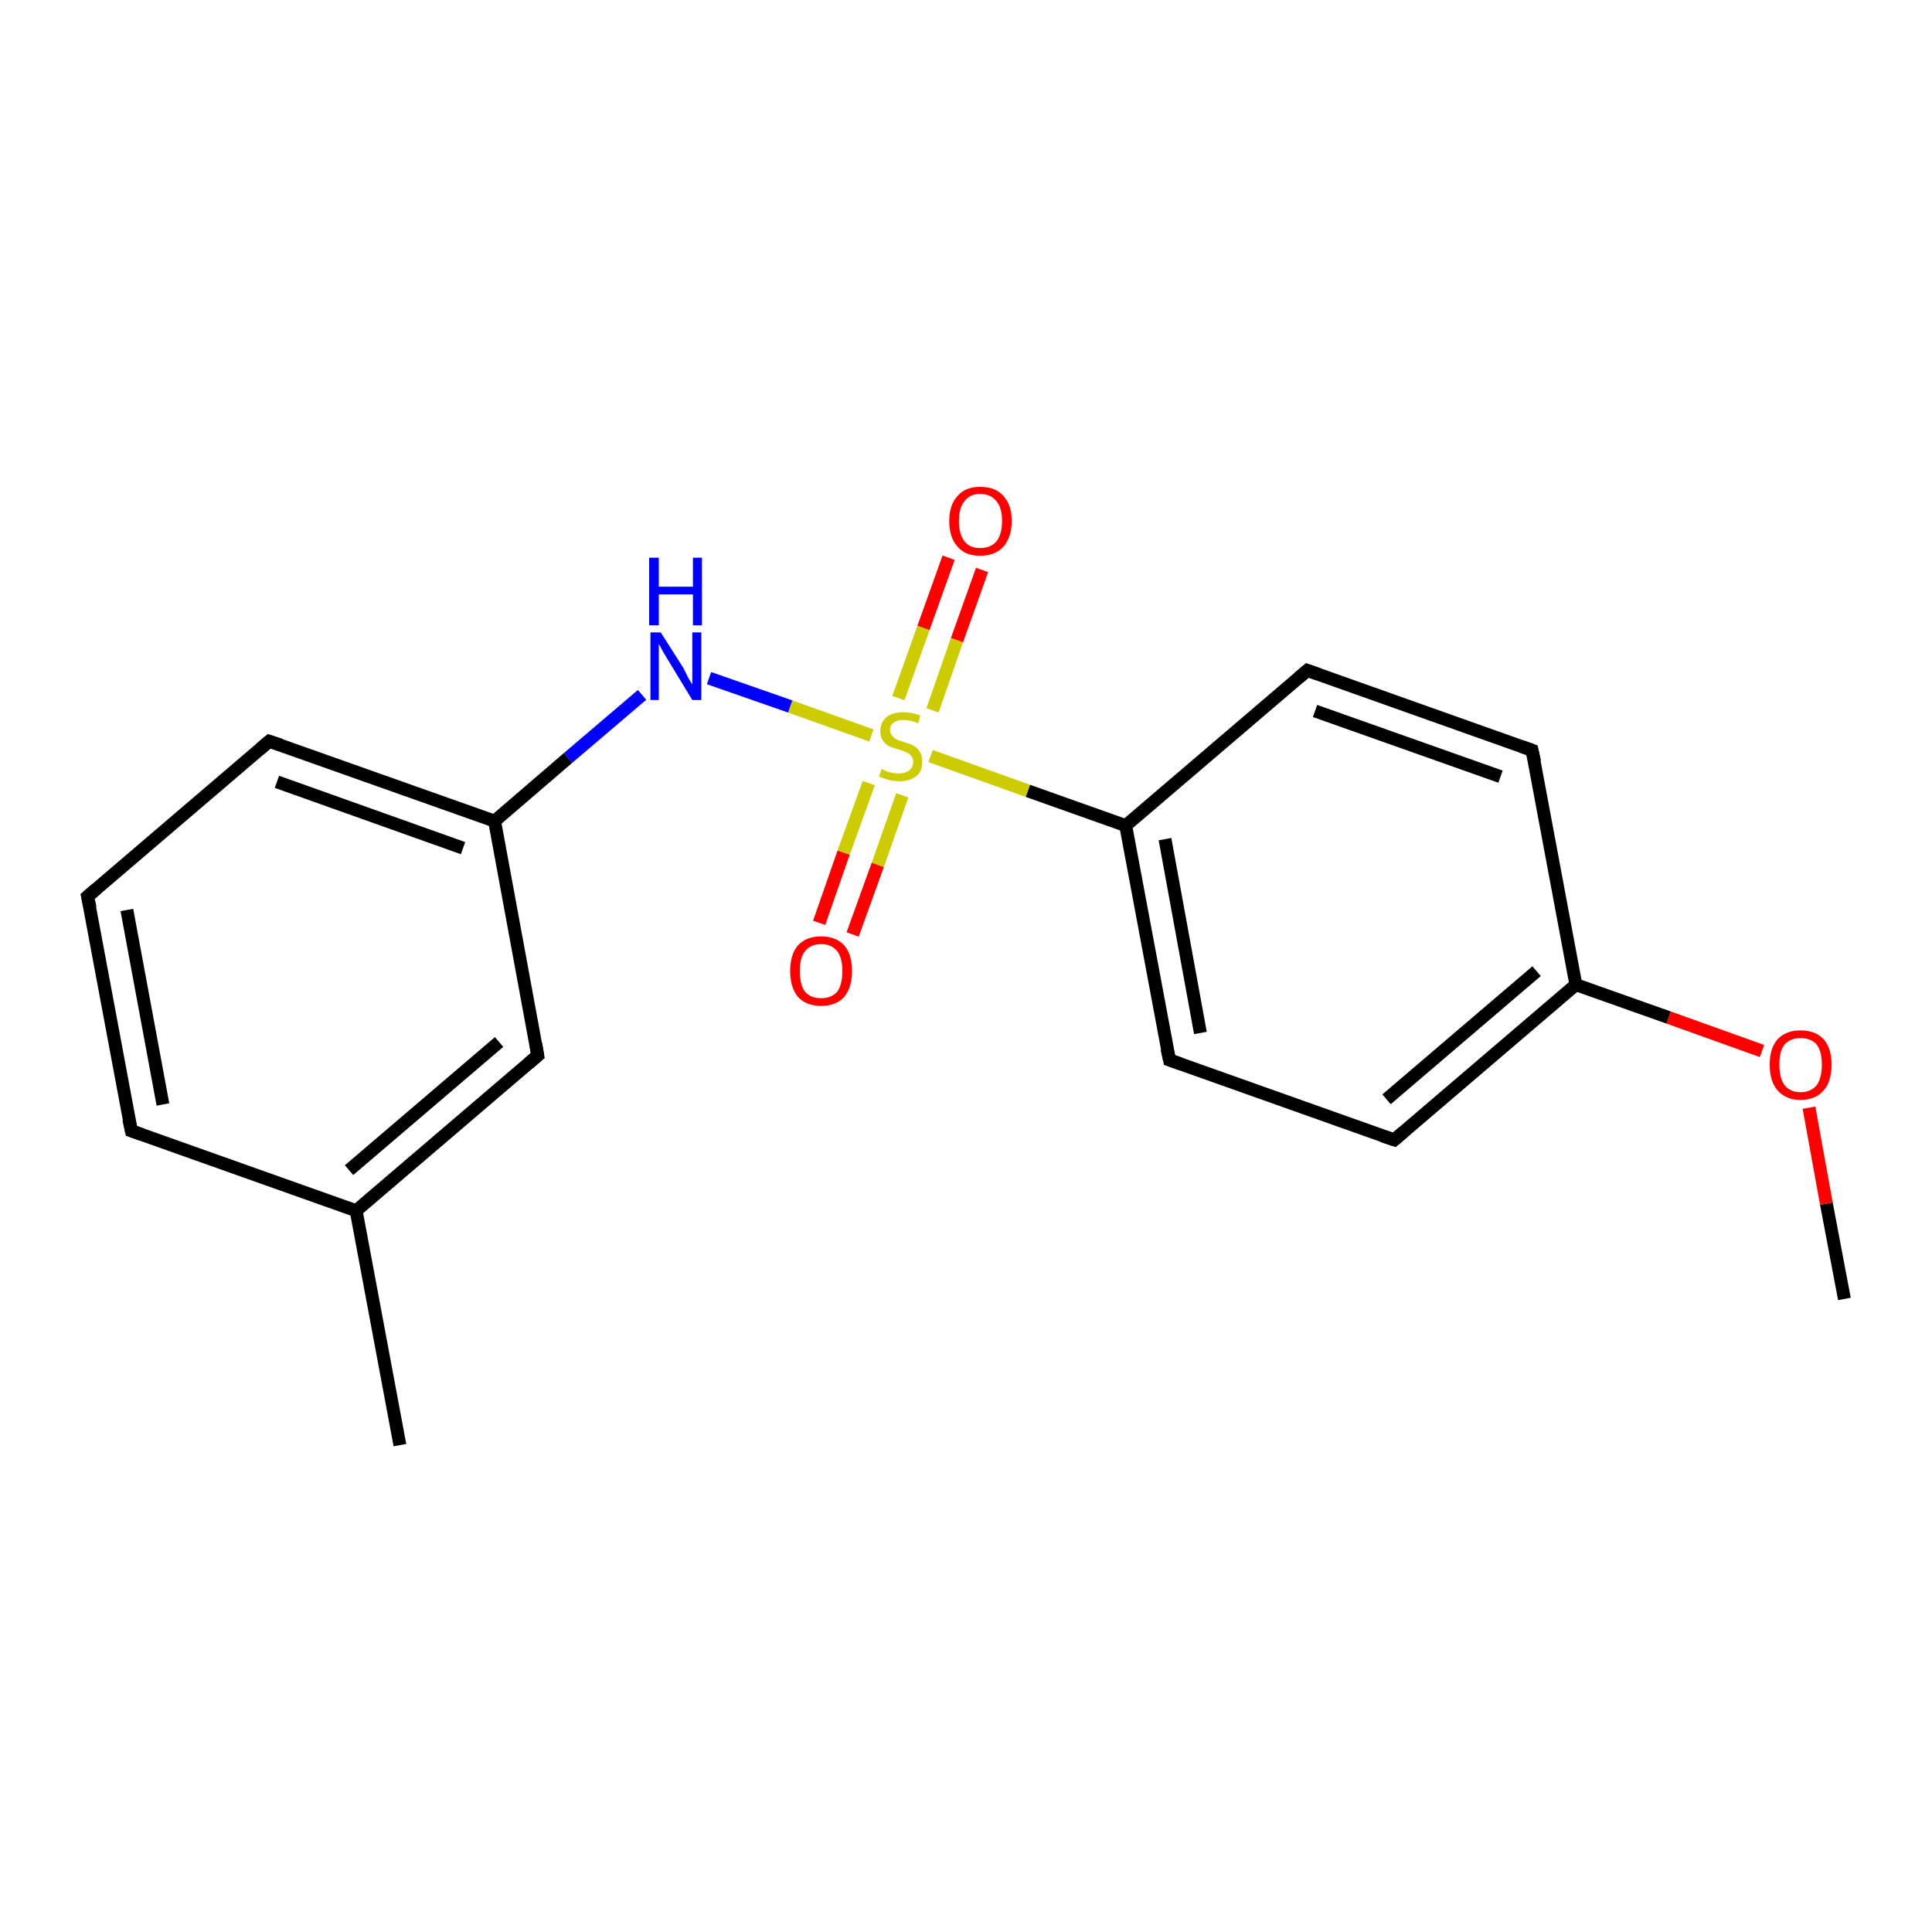 <?xml version='1.0' encoding='iso-8859-1'?>
<svg version='1.1' baseProfile='full'
              xmlns='http://www.w3.org/2000/svg'
                      xmlns:rdkit='http://www.rdkit.org/xml'
                      xmlns:xlink='http://www.w3.org/1999/xlink'
                  xml:space='preserve'
width='300px' height='300px' viewBox='0 0 300 300'>
<!-- END OF HEADER -->
<rect style='opacity:1.0;fill:#FFFFFF;stroke:none' width='300.0' height='300.0' x='0.0' y='0.0'> </rect>
<path class='bond-0 atom-0 atom-1' d='M 286.4,201.7 L 283.6,186.9' style='fill:none;fill-rule:evenodd;stroke:#000000;stroke-width:2.0px;stroke-linecap:butt;stroke-linejoin:miter;stroke-opacity:1' />
<path class='bond-0 atom-0 atom-1' d='M 283.6,186.9 L 280.9,172.0' style='fill:none;fill-rule:evenodd;stroke:#FF0000;stroke-width:2.0px;stroke-linecap:butt;stroke-linejoin:miter;stroke-opacity:1' />
<path class='bond-1 atom-1 atom-2' d='M 273.6,163.2 L 259.1,158.0' style='fill:none;fill-rule:evenodd;stroke:#FF0000;stroke-width:2.0px;stroke-linecap:butt;stroke-linejoin:miter;stroke-opacity:1' />
<path class='bond-1 atom-1 atom-2' d='M 259.1,158.0 L 244.7,152.9' style='fill:none;fill-rule:evenodd;stroke:#000000;stroke-width:2.0px;stroke-linecap:butt;stroke-linejoin:miter;stroke-opacity:1' />
<path class='bond-2 atom-2 atom-3' d='M 244.7,152.9 L 216.5,177.0' style='fill:none;fill-rule:evenodd;stroke:#000000;stroke-width:2.0px;stroke-linecap:butt;stroke-linejoin:miter;stroke-opacity:1' />
<path class='bond-2 atom-2 atom-3' d='M 238.6,150.8 L 215.3,170.7' style='fill:none;fill-rule:evenodd;stroke:#000000;stroke-width:2.0px;stroke-linecap:butt;stroke-linejoin:miter;stroke-opacity:1' />
<path class='bond-3 atom-3 atom-4' d='M 216.5,177.0 L 181.6,164.6' style='fill:none;fill-rule:evenodd;stroke:#000000;stroke-width:2.0px;stroke-linecap:butt;stroke-linejoin:miter;stroke-opacity:1' />
<path class='bond-4 atom-4 atom-5' d='M 181.6,164.6 L 174.8,128.2' style='fill:none;fill-rule:evenodd;stroke:#000000;stroke-width:2.0px;stroke-linecap:butt;stroke-linejoin:miter;stroke-opacity:1' />
<path class='bond-4 atom-4 atom-5' d='M 186.4,160.4 L 180.9,130.3' style='fill:none;fill-rule:evenodd;stroke:#000000;stroke-width:2.0px;stroke-linecap:butt;stroke-linejoin:miter;stroke-opacity:1' />
<path class='bond-5 atom-5 atom-6' d='M 174.8,128.2 L 203.0,104.1' style='fill:none;fill-rule:evenodd;stroke:#000000;stroke-width:2.0px;stroke-linecap:butt;stroke-linejoin:miter;stroke-opacity:1' />
<path class='bond-6 atom-6 atom-7' d='M 203.0,104.1 L 237.9,116.5' style='fill:none;fill-rule:evenodd;stroke:#000000;stroke-width:2.0px;stroke-linecap:butt;stroke-linejoin:miter;stroke-opacity:1' />
<path class='bond-6 atom-6 atom-7' d='M 204.2,110.4 L 233.0,120.6' style='fill:none;fill-rule:evenodd;stroke:#000000;stroke-width:2.0px;stroke-linecap:butt;stroke-linejoin:miter;stroke-opacity:1' />
<path class='bond-7 atom-5 atom-8' d='M 174.8,128.2 L 159.6,122.8' style='fill:none;fill-rule:evenodd;stroke:#000000;stroke-width:2.0px;stroke-linecap:butt;stroke-linejoin:miter;stroke-opacity:1' />
<path class='bond-7 atom-5 atom-8' d='M 159.6,122.8 L 144.5,117.4' style='fill:none;fill-rule:evenodd;stroke:#CCCC00;stroke-width:2.0px;stroke-linecap:butt;stroke-linejoin:miter;stroke-opacity:1' />
<path class='bond-8 atom-8 atom-9' d='M 144.8,110.3 L 148.6,99.4' style='fill:none;fill-rule:evenodd;stroke:#CCCC00;stroke-width:2.0px;stroke-linecap:butt;stroke-linejoin:miter;stroke-opacity:1' />
<path class='bond-8 atom-8 atom-9' d='M 148.6,99.4 L 152.5,88.5' style='fill:none;fill-rule:evenodd;stroke:#FF0000;stroke-width:2.0px;stroke-linecap:butt;stroke-linejoin:miter;stroke-opacity:1' />
<path class='bond-8 atom-8 atom-9' d='M 139.5,108.4 L 143.4,97.5' style='fill:none;fill-rule:evenodd;stroke:#CCCC00;stroke-width:2.0px;stroke-linecap:butt;stroke-linejoin:miter;stroke-opacity:1' />
<path class='bond-8 atom-8 atom-9' d='M 143.4,97.5 L 147.3,86.6' style='fill:none;fill-rule:evenodd;stroke:#FF0000;stroke-width:2.0px;stroke-linecap:butt;stroke-linejoin:miter;stroke-opacity:1' />
<path class='bond-9 atom-8 atom-10' d='M 134.9,121.6 L 131.0,132.4' style='fill:none;fill-rule:evenodd;stroke:#CCCC00;stroke-width:2.0px;stroke-linecap:butt;stroke-linejoin:miter;stroke-opacity:1' />
<path class='bond-9 atom-8 atom-10' d='M 131.0,132.4 L 127.2,143.3' style='fill:none;fill-rule:evenodd;stroke:#FF0000;stroke-width:2.0px;stroke-linecap:butt;stroke-linejoin:miter;stroke-opacity:1' />
<path class='bond-9 atom-8 atom-10' d='M 140.1,123.5 L 136.3,134.3' style='fill:none;fill-rule:evenodd;stroke:#CCCC00;stroke-width:2.0px;stroke-linecap:butt;stroke-linejoin:miter;stroke-opacity:1' />
<path class='bond-9 atom-8 atom-10' d='M 136.3,134.3 L 132.4,145.1' style='fill:none;fill-rule:evenodd;stroke:#FF0000;stroke-width:2.0px;stroke-linecap:butt;stroke-linejoin:miter;stroke-opacity:1' />
<path class='bond-10 atom-8 atom-11' d='M 135.3,114.2 L 122.7,109.7' style='fill:none;fill-rule:evenodd;stroke:#CCCC00;stroke-width:2.0px;stroke-linecap:butt;stroke-linejoin:miter;stroke-opacity:1' />
<path class='bond-10 atom-8 atom-11' d='M 122.7,109.7 L 110.1,105.3' style='fill:none;fill-rule:evenodd;stroke:#0000FF;stroke-width:2.0px;stroke-linecap:butt;stroke-linejoin:miter;stroke-opacity:1' />
<path class='bond-11 atom-11 atom-12' d='M 99.7,107.9 L 88.2,117.7' style='fill:none;fill-rule:evenodd;stroke:#0000FF;stroke-width:2.0px;stroke-linecap:butt;stroke-linejoin:miter;stroke-opacity:1' />
<path class='bond-11 atom-11 atom-12' d='M 88.2,117.7 L 76.8,127.5' style='fill:none;fill-rule:evenodd;stroke:#000000;stroke-width:2.0px;stroke-linecap:butt;stroke-linejoin:miter;stroke-opacity:1' />
<path class='bond-12 atom-12 atom-13' d='M 76.8,127.5 L 41.8,115.1' style='fill:none;fill-rule:evenodd;stroke:#000000;stroke-width:2.0px;stroke-linecap:butt;stroke-linejoin:miter;stroke-opacity:1' />
<path class='bond-12 atom-12 atom-13' d='M 71.9,131.7 L 43.0,121.4' style='fill:none;fill-rule:evenodd;stroke:#000000;stroke-width:2.0px;stroke-linecap:butt;stroke-linejoin:miter;stroke-opacity:1' />
<path class='bond-13 atom-13 atom-14' d='M 41.8,115.1 L 13.6,139.2' style='fill:none;fill-rule:evenodd;stroke:#000000;stroke-width:2.0px;stroke-linecap:butt;stroke-linejoin:miter;stroke-opacity:1' />
<path class='bond-14 atom-14 atom-15' d='M 13.6,139.2 L 20.4,175.6' style='fill:none;fill-rule:evenodd;stroke:#000000;stroke-width:2.0px;stroke-linecap:butt;stroke-linejoin:miter;stroke-opacity:1' />
<path class='bond-14 atom-14 atom-15' d='M 19.7,141.3 L 25.3,171.5' style='fill:none;fill-rule:evenodd;stroke:#000000;stroke-width:2.0px;stroke-linecap:butt;stroke-linejoin:miter;stroke-opacity:1' />
<path class='bond-15 atom-15 atom-16' d='M 20.4,175.6 L 55.3,188.0' style='fill:none;fill-rule:evenodd;stroke:#000000;stroke-width:2.0px;stroke-linecap:butt;stroke-linejoin:miter;stroke-opacity:1' />
<path class='bond-16 atom-16 atom-17' d='M 55.3,188.0 L 62.1,224.4' style='fill:none;fill-rule:evenodd;stroke:#000000;stroke-width:2.0px;stroke-linecap:butt;stroke-linejoin:miter;stroke-opacity:1' />
<path class='bond-17 atom-16 atom-18' d='M 55.3,188.0 L 83.5,163.9' style='fill:none;fill-rule:evenodd;stroke:#000000;stroke-width:2.0px;stroke-linecap:butt;stroke-linejoin:miter;stroke-opacity:1' />
<path class='bond-17 atom-16 atom-18' d='M 54.2,181.7 L 77.5,161.8' style='fill:none;fill-rule:evenodd;stroke:#000000;stroke-width:2.0px;stroke-linecap:butt;stroke-linejoin:miter;stroke-opacity:1' />
<path class='bond-18 atom-7 atom-2' d='M 237.9,116.5 L 244.7,152.9' style='fill:none;fill-rule:evenodd;stroke:#000000;stroke-width:2.0px;stroke-linecap:butt;stroke-linejoin:miter;stroke-opacity:1' />
<path class='bond-19 atom-18 atom-12' d='M 83.5,163.9 L 76.8,127.5' style='fill:none;fill-rule:evenodd;stroke:#000000;stroke-width:2.0px;stroke-linecap:butt;stroke-linejoin:miter;stroke-opacity:1' />
<path d='M 217.9,175.8 L 216.5,177.0 L 214.7,176.4' style='fill:none;stroke:#000000;stroke-width:2.0px;stroke-linecap:butt;stroke-linejoin:miter;stroke-opacity:1;' />
<path d='M 183.3,165.2 L 181.6,164.6 L 181.2,162.8' style='fill:none;stroke:#000000;stroke-width:2.0px;stroke-linecap:butt;stroke-linejoin:miter;stroke-opacity:1;' />
<path d='M 201.6,105.3 L 203.0,104.1 L 204.7,104.7' style='fill:none;stroke:#000000;stroke-width:2.0px;stroke-linecap:butt;stroke-linejoin:miter;stroke-opacity:1;' />
<path d='M 236.2,115.9 L 237.9,116.5 L 238.3,118.3' style='fill:none;stroke:#000000;stroke-width:2.0px;stroke-linecap:butt;stroke-linejoin:miter;stroke-opacity:1;' />
<path d='M 43.6,115.7 L 41.8,115.1 L 40.4,116.3' style='fill:none;stroke:#000000;stroke-width:2.0px;stroke-linecap:butt;stroke-linejoin:miter;stroke-opacity:1;' />
<path d='M 15.0,138.0 L 13.6,139.2 L 14.0,141.0' style='fill:none;stroke:#000000;stroke-width:2.0px;stroke-linecap:butt;stroke-linejoin:miter;stroke-opacity:1;' />
<path d='M 20.0,173.8 L 20.4,175.6 L 22.1,176.2' style='fill:none;stroke:#000000;stroke-width:2.0px;stroke-linecap:butt;stroke-linejoin:miter;stroke-opacity:1;' />
<path d='M 82.1,165.1 L 83.5,163.9 L 83.2,162.1' style='fill:none;stroke:#000000;stroke-width:2.0px;stroke-linecap:butt;stroke-linejoin:miter;stroke-opacity:1;' />
<path class='atom-1' d='M 274.8 165.3
Q 274.8 162.8, 276.0 161.4
Q 277.3 160.0, 279.6 160.0
Q 281.9 160.0, 283.2 161.4
Q 284.4 162.8, 284.4 165.3
Q 284.4 167.9, 283.2 169.3
Q 281.9 170.8, 279.6 170.8
Q 277.3 170.8, 276.0 169.3
Q 274.8 167.9, 274.8 165.3
M 279.6 169.6
Q 281.2 169.6, 282.1 168.5
Q 282.9 167.4, 282.9 165.3
Q 282.9 163.3, 282.1 162.2
Q 281.2 161.2, 279.6 161.2
Q 278.0 161.2, 277.1 162.2
Q 276.3 163.2, 276.3 165.3
Q 276.3 167.4, 277.1 168.5
Q 278.0 169.6, 279.6 169.6
' fill='#FF0000'/>
<path class='atom-8' d='M 136.9 119.4
Q 137.0 119.4, 137.5 119.7
Q 138.0 119.9, 138.5 120.0
Q 139.1 120.1, 139.6 120.1
Q 140.6 120.1, 141.2 119.6
Q 141.8 119.1, 141.8 118.3
Q 141.8 117.7, 141.5 117.4
Q 141.2 117.0, 140.7 116.8
Q 140.3 116.6, 139.6 116.4
Q 138.6 116.1, 138.1 115.9
Q 137.5 115.6, 137.1 115.0
Q 136.7 114.5, 136.7 113.5
Q 136.7 112.2, 137.6 111.4
Q 138.5 110.6, 140.3 110.6
Q 141.5 110.6, 142.9 111.1
L 142.6 112.3
Q 141.3 111.8, 140.3 111.8
Q 139.3 111.8, 138.8 112.2
Q 138.2 112.6, 138.2 113.3
Q 138.2 113.9, 138.5 114.2
Q 138.8 114.6, 139.2 114.8
Q 139.6 115.0, 140.3 115.2
Q 141.3 115.5, 141.9 115.8
Q 142.4 116.1, 142.8 116.7
Q 143.2 117.3, 143.2 118.3
Q 143.2 119.8, 142.3 120.5
Q 141.3 121.3, 139.7 121.3
Q 138.7 121.3, 138.0 121.1
Q 137.3 120.9, 136.5 120.6
L 136.9 119.4
' fill='#CCCC00'/>
<path class='atom-9' d='M 147.4 80.9
Q 147.4 78.4, 148.7 77.0
Q 149.9 75.6, 152.2 75.6
Q 154.6 75.6, 155.8 77.0
Q 157.1 78.4, 157.1 80.9
Q 157.1 83.4, 155.8 84.9
Q 154.5 86.3, 152.2 86.3
Q 149.9 86.3, 148.7 84.9
Q 147.4 83.5, 147.4 80.9
M 152.2 85.1
Q 153.8 85.1, 154.7 84.1
Q 155.6 83.0, 155.6 80.9
Q 155.6 78.8, 154.7 77.8
Q 153.8 76.7, 152.2 76.7
Q 150.6 76.7, 149.8 77.8
Q 148.9 78.8, 148.9 80.9
Q 148.9 83.0, 149.8 84.1
Q 150.6 85.1, 152.2 85.1
' fill='#FF0000'/>
<path class='atom-10' d='M 122.7 150.8
Q 122.7 148.2, 123.9 146.8
Q 125.2 145.4, 127.5 145.4
Q 129.8 145.4, 131.1 146.8
Q 132.3 148.2, 132.3 150.8
Q 132.3 153.3, 131.1 154.8
Q 129.8 156.2, 127.5 156.2
Q 125.2 156.2, 123.9 154.8
Q 122.7 153.3, 122.7 150.8
M 127.5 155.0
Q 129.1 155.0, 130.0 154.0
Q 130.8 152.9, 130.8 150.8
Q 130.8 148.7, 130.0 147.7
Q 129.1 146.6, 127.5 146.6
Q 125.9 146.6, 125.0 147.7
Q 124.2 148.7, 124.2 150.8
Q 124.2 152.9, 125.0 154.0
Q 125.9 155.0, 127.5 155.0
' fill='#FF0000'/>
<path class='atom-11' d='M 102.6 98.2
L 106.1 103.7
Q 106.4 104.3, 106.9 105.3
Q 107.5 106.3, 107.5 106.3
L 107.5 98.2
L 108.9 98.2
L 108.9 108.7
L 107.5 108.7
L 103.8 102.6
Q 103.4 101.9, 102.9 101.1
Q 102.5 100.3, 102.3 100.0
L 102.3 108.7
L 101.0 108.7
L 101.0 98.2
L 102.6 98.2
' fill='#0000FF'/>
<path class='atom-11' d='M 100.8 86.6
L 102.3 86.6
L 102.3 91.1
L 107.6 91.1
L 107.6 86.6
L 109.0 86.6
L 109.0 97.1
L 107.6 97.1
L 107.6 92.3
L 102.3 92.3
L 102.3 97.1
L 100.8 97.1
L 100.8 86.6
' fill='#0000FF'/>
</svg>
